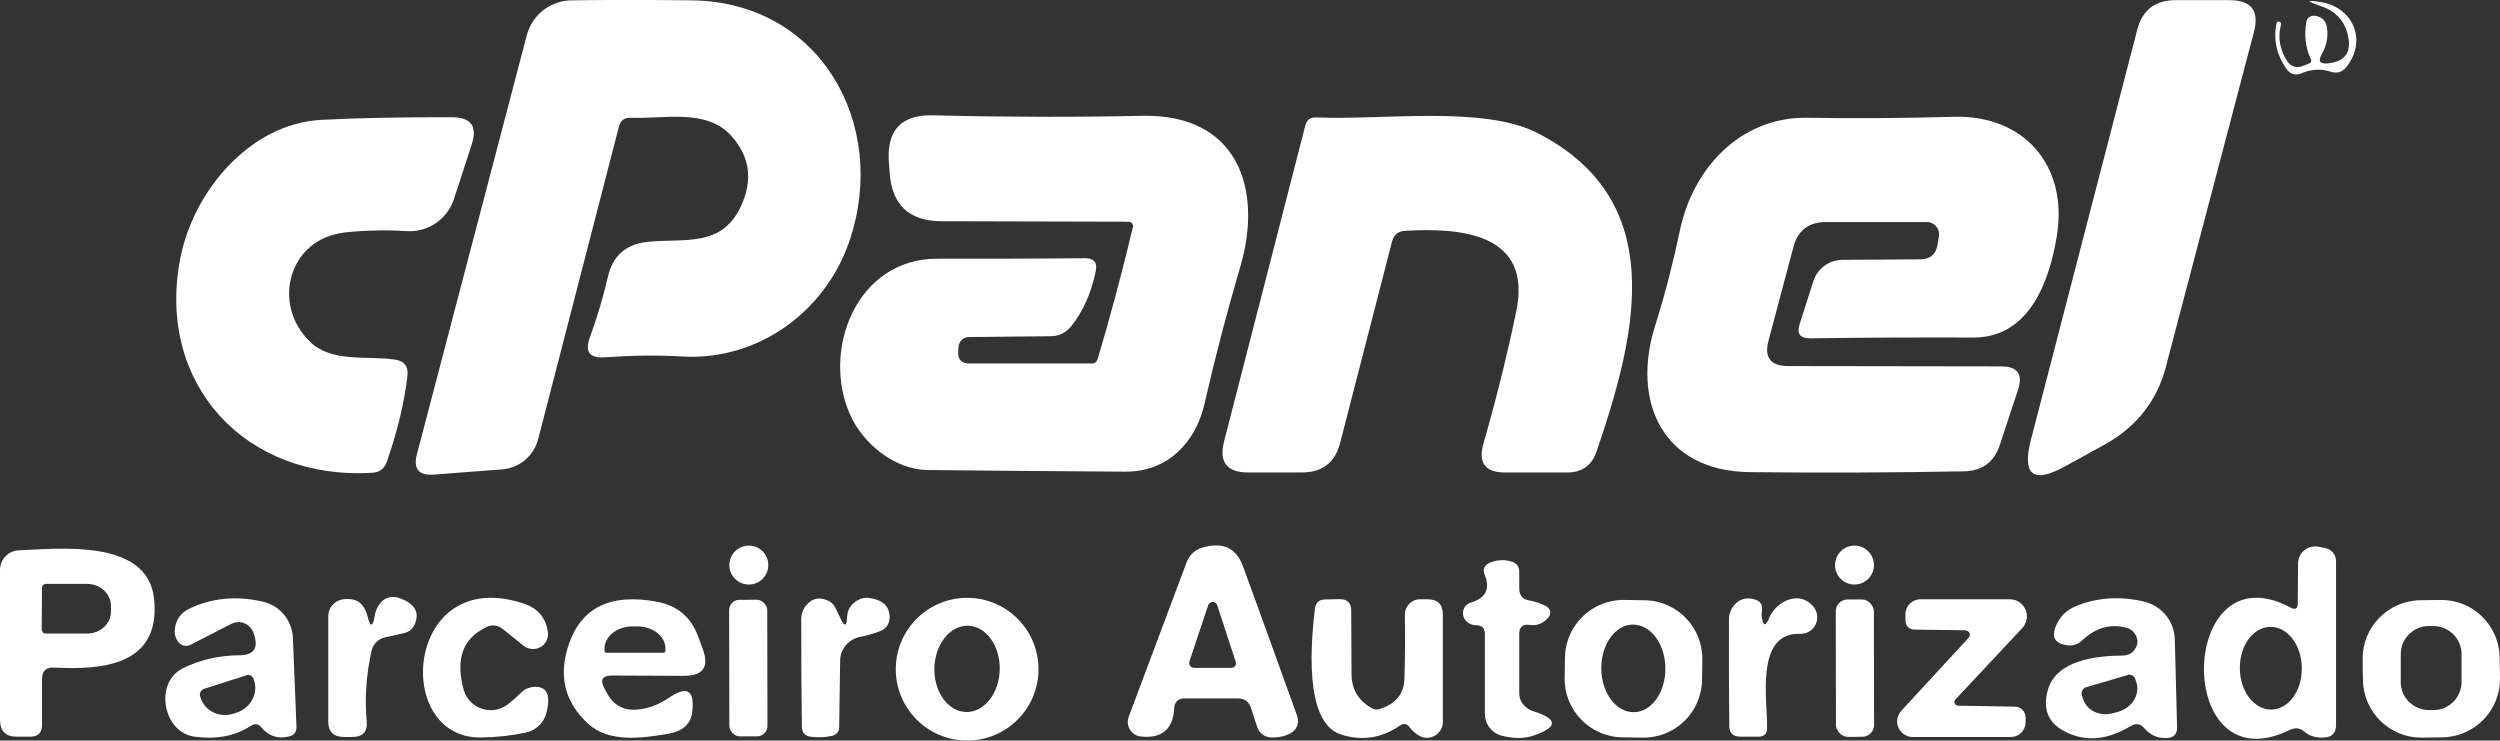 <?xml version="1.0" encoding="UTF-8"?>
<svg id="Camada_2" data-name="Camada 2" xmlns="http://www.w3.org/2000/svg" viewBox="0 0 154.14 45.66">
  <rect x="0" y="0" width="154.14" height="45.66" fill="#333333" stroke="none"/>
  <g id="Camada_1-2" data-name="Camada 1">
    <g>
      <path d="M38.17,7.77l-4.99,19.31c-.27,1.03-1.16,1.78-2.22,1.86-.69.05-2.09.16-4.19.32-.95.08-1.31-.35-1.06-1.27l6.77-25.82c.33-1.26,1.46-2.13,2.76-2.15,2.37-.03,4.82-.03,7.35,0,8,.06,12.21,7.68,9.79,14.82-1.47,4.36-5.63,7.41-10.31,7.14-1.53-.09-3.13-.07-4.78.05-.94.07-1.25-.34-.92-1.23.46-1.27.83-2.51,1.11-3.73.29-1.28,1.09-2,2.39-2.15,2.31-.26,4.68.41,5.87-2.33.68-1.56.47-2.96-.64-4.2-1.54-1.73-4.14-1.04-6.24-1.13-.36-.01-.59.16-.69.51Z" fill="#fff" stroke-width="0"/>
      <path d="M133.56,22.56c-.56,2.14-1.82,3.75-3.76,4.83-.39.21-1.21.67-2.47,1.36-1.97,1.09-2.67.55-2.11-1.64l6.55-25.26c.31-1.23,1.1-1.84,2.37-1.84h3.32c1.35,0,1.85.65,1.51,1.96l-5.42,20.6Z" fill="#fff" stroke-width="0"/>
      <path d="M143.15,3.35c-.24.41-.13.6.36.56,1.04-.1,1.47-.65,1.27-1.65-.19-.94-.74-1.56-1.65-1.87-.94-.32-.97-.41-.08-.27,1.96.29,2.95,2.3,1.63,4-.26.33-.58.43-.98.3-.59-.19-1.18-.16-1.78.09-.4.17-.72.07-.97-.29-.6-.89-.8-1.82-.58-2.8.02-.08.07-.11.14-.09h0c.11.03.15.09.12.21-.2.8-.06,1.55.41,2.26.2.3.58.41.91.28l.39-.15c.16-.06.2-.17.12-.32-.31-.68-.4-1.44-.26-2.26.04-.24.26-.41.51-.38.46.06.72.32.77.77.07.58-.04,1.12-.34,1.61Z" fill="#fff" stroke-width="0"/>
      <path d="M69.58,13.67l-11.51-.03c-2.03,0-3.1-1.02-3.22-3.04-.01-.15-.03-.37-.05-.66-.12-1.93.79-2.88,2.73-2.83,4.37.11,8.69.12,12.93.03,5.8-.11,7.44,4.44,6.01,9.31-.85,2.89-1.58,5.7-2.2,8.43-.55,2.4-2.27,4.22-4.9,4.2-4.52-.03-8.59-.06-12.19-.1-2.01-.03-3.96-1.61-4.76-3.4-1.78-3.96.36-9.62,5.35-9.63,3.06,0,6.11,0,9.14-.03.54,0,.76.26.65.79-.28,1.37-.79,2.51-1.52,3.41-.33.4-.75.61-1.26.61l-5.05.05c-.33,0-.6.26-.63.59l-.02.28c-.04.51.2.76.71.76h7.52c.19,0,.31-.1.37-.28.78-2.63,1.51-5.34,2.17-8.13.04-.14-.05-.28-.19-.32-.02,0-.04,0-.06,0Z" fill="#fff" stroke-width="0"/>
      <path d="M21.18,14.35c-3.37.4-4.46,4.4-2.07,6.72,1.34,1.3,3.51.85,5.23,1.1.59.08.85.42.78,1.01-.18,1.59-.6,3.35-1.26,5.27-.15.44-.45.67-.91.7-7.85.47-13.32-5.49-11.84-13.19.79-4.13,4.26-8.33,8.7-8.57,2.3-.12,4.98-.17,8.05-.16,1.19,0,1.59.56,1.22,1.69-.57,1.76-.94,2.87-1.09,3.35-.41,1.25-1.6,2.06-2.91,1.98-1.36-.08-2.65-.05-3.9.09Z" fill="#fff" stroke-width="0"/>
      <path d="M85.83,14.88l-3.2,12.42c-.31,1.22-1.1,1.83-2.37,1.83h-3.3c-1.32,0-1.81-.64-1.49-1.91l5.01-19.48c.09-.35.31-.52.68-.5,4.04.18,10.3-.75,13.63.96,8.05,4.13,6.22,12.15,3.65,19.63-.29.87-.9,1.3-1.81,1.3h-3.84c-1.22,0-1.66-.6-1.33-1.77.82-2.86,1.49-5.57,2.02-8.13,1.04-4.91-3.51-5.19-6.85-5-.43.03-.69.24-.8.66Z" fill="#fff" stroke-width="0"/>
      <path d="M118.8,13.69h-6.22c-1.05,0-1.72.5-2,1.52l-1.54,5.79c-.28,1.04.13,1.57,1.2,1.57l13.14.02c1.02,0,1.36.49,1.04,1.45-.38,1.14-.75,2.27-1.12,3.4-.35,1.05-1.08,1.59-2.19,1.62-4.26.08-8.67.1-13.23.05-5.44-.07-7.29-4.42-5.83-9.03.61-1.94,1.11-3.88,1.52-5.84.79-3.84,3.72-7.04,7.85-6.98,2.87.05,5.9.03,9.07-.06,4.28-.11,7,2.98,6.34,7.25-.44,2.85-1.69,6.36-5.14,6.36-3.28-.01-6.64,0-10.08.05-.63,0-.84-.29-.65-.88l.85-2.66c.25-.77.97-1.29,1.78-1.3l4.79-.03c.64,0,1-.32,1.09-.95l.08-.49c.06-.42-.24-.8-.66-.86-.03,0-.06,0-.09,0Z" fill="#fff" stroke-width="0"/>
      <circle cx="46.17" cy="34.84" r="1.2" fill="#fff" stroke-width="0"/>
      <path d="M72.4,43.62c-.06,1.33-.75,1.93-2.06,1.79-.5-.05-.86-.5-.8-.99,0-.07.03-.15.05-.22l3.58-9.55c.16-.43.51-.75.94-.88,1.27-.38,2.11,0,2.53,1.15,1.07,2.94,2.19,6.02,3.34,9.23.15.41-.03.86-.41,1.06-.34.18-.73.27-1.17.26-.4,0-.75-.25-.88-.63l-.39-1.19c-.13-.4-.4-.59-.82-.59h-3.33c-.31,0-.57.24-.58.56ZM73.34,40.79c-.05.15.03.32.18.37.03,0,.06.02.09.02h2.31c.16,0,.29-.12.29-.29,0-.03,0-.06-.02-.09l-1.14-3.48c-.05-.15-.21-.24-.37-.19-.09.03-.16.1-.19.19l-1.16,3.47Z" fill="#fff" stroke-width="0"/>
      <circle cx="114.34" cy="34.84" r="1.2" fill="#fff" stroke-width="0"/>
      <path d="M141.67,37.2l.02-2.46c0-.59.49-1.06,1.08-1.05.06,0,.12,0,.18.02l.41.08c.39.07.67.41.67.81v10.12c0,.47-.24.72-.71.75-.5.04-.92-.08-1.26-.37-.26-.22-.55-.25-.87-.1-7.21,3.54-6.94-11.26.04-7.54.29.16.44.07.44-.26ZM140.04,43.75c1.06-.01,1.9-1.16,1.88-2.57h0c-.01-1.41-.88-2.54-1.94-2.53h0c-1.06.01-1.9,1.16-1.88,2.57h0c.01,1.41.88,2.54,1.94,2.53h0Z" fill="#fff" stroke-width="0"/>
      <path d="M2.59,41.83v2.88c0,.46-.24.7-.7.71h-.83C.35,45.43,0,45.08,0,44.37v-9.22c0-.66.51-1.2,1.17-1.22,2.44-.09,7.94-.75,8.33,2.99.43,4.15-3.25,4.39-6.19,4.24-.47-.02-.71.21-.72.68ZM2.59,36.24l-.02,2.56c0,.14.1.26.24.26,0,0,0,0,0,0h2.54c.81.02,1.48-.58,1.49-1.33v-.36c.01-.75-.64-1.36-1.46-1.37,0,0,0,0,0,0h-2.54c-.14,0-.25.1-.25.24Z" fill="#fff" stroke-width="0"/>
      <path d="M93.67,39.09v3.63c0,.34.12.62.38.85.14.13.3.22.49.28,1.51.48,1.53.97.05,1.49-.6.21-1.26.21-2,.02-.61-.16-1.04-.71-1.04-1.35v-4.93c0-.35-.18-.53-.53-.53-.22,0-.41-.07-.58-.22-.29-.25-.32-.68-.08-.97.09-.1.2-.17.33-.21.92-.27,1.2-.84.85-1.71-.13-.33-.04-.56.27-.72.44-.2.9-.24,1.37-.1.33.09.5.31.49.66v1c0,.42.2.67.61.74.38.07.74.19,1.07.37.21.12.3.38.18.59-.01.03-.03.05-.05.08-.32.38-.71.54-1.18.47-.42-.06-.63.13-.63.56Z" fill="#fff" stroke-width="0"/>
      <path d="M15.45,44.76c-.94.62-2.09.84-3.45.66-1.95-.25-2.52-3.33-.72-4.22,1.05-.52,2.22-.79,3.51-.8.9-.01,1.18-.48.83-1.41-.19-.5-.74-.76-1.25-.57-.03.01-.07.03-.1.04l-2.51,1.29c-.26.14-.58.07-.76-.16-.16-.2-.23-.43-.23-.68.03-.65.34-1.11.92-1.39,1.37-.65,2.86-.8,4.49-.43,1.07.23,1.84,1.16,1.88,2.26l.22,5.45c.01.33-.14.54-.47.61-.68.16-1.24-.02-1.69-.56-.19-.23-.41-.26-.66-.09ZM15.19,41.64l-2.61.83c-.19.06-.3.27-.24.46l.03.1c.26.81,1.17,1.25,2.03.97,0,0,0,0,0,0l.18-.06c.86-.27,1.35-1.16,1.09-1.97l-.03-.1c-.06-.19-.27-.3-.46-.24Z" fill="#fff" stroke-width="0"/>
      <path d="M23.1,37.98c.04-.26.14-.51.29-.72.25-.39.74-.55,1.18-.4.97.32,1.31.85,1.02,1.58-.13.33-.36.53-.71.6l-1.15.26c-.41.09-.73.41-.82.82-.33,1.48-.43,2.92-.3,4.33.06.67-.24.99-.91.99h-.52c-.63-.02-.94-.33-.94-.95v-6.52c.01-.5.37-.92.86-1.01.83-.14,1.35.2,1.56,1.04.18.68.32.68.44,0Z" fill="#fff" stroke-width="0"/>
      <path d="M29.95,38.69c-1.42.68-1.88,1.96-1.36,3.84.26.92,1.22,1.45,2.14,1.19.21-.06.41-.16.59-.3.29-.23.56-.47.82-.72.22-.22.5-.34.83-.35.75-.03.99.5.73,1.57-.15.63-.65,1.12-1.29,1.25-.89.19-1.82.29-2.78.3-5.48.05-4.63-10.67,2.65-8.26.88.29,1.38.88,1.5,1.77.07.51-.29.97-.8,1.03-.25.03-.5-.04-.69-.19l-1.28-1.03c-.33-.26-.68-.3-1.06-.11Z" fill="#fff" stroke-width="0"/>
      <path d="M37.73,41.65c-.59,0-.75.26-.47.78l.22.4c.31.58.91.94,1.56.93.74,0,1.48-.25,2.21-.74,1.12-.76,1.59-.47,1.43.88-.09.75-.6,1.2-1.52,1.35-1.59.26-3.61.56-4.9-.63-1.46-1.34-1.85-2.98-1.18-4.92.78-2.26,2.59-3.13,5.42-2.6,1.25.23,2.1.94,2.54,2.13l.28.76c.43,1.13.03,1.69-1.18,1.68l-4.41-.02ZM37.41,40.25h3.48c.08,0,.14-.06.14-.14v-.12c0-.76-.78-1.37-1.74-1.37,0,0,0,0,0,0h-.28c-.96,0-1.74.62-1.74,1.37v.12c0,.08.06.14.14.14Z" fill="#fff" stroke-width="0"/>
      <rect x="44.96" y="36.98" width="2.35" height="8.42" rx=".64" ry=".64" transform="translate(-.07 .08) rotate(-.1)" fill="#fff" stroke-width="0"/>
      <path d="M52.24,37.98c.01-.38.21-.7.59-.94.23-.15.5-.21.76-.17.76.1,1.18.44,1.25,1.02.06.52-.15.87-.64,1.05-.38.14-.76.25-1.14.32-.72.13-1.25.74-1.26,1.47l-.06,4.09c0,.3-.16.48-.45.55-.38.09-.81.11-1.27.06-.38-.04-.58-.25-.58-.64-.03-2.03-.04-4.22-.04-6.59,0-.38.12-.69.37-.95.33-.36.74-.44,1.23-.24.23.09.4.24.51.47l.31.65c.26.55.4.5.41-.15Z" fill="#fff" stroke-width="0"/>
      <path d="M64.03,41.26c0,2.43-1.97,4.4-4.4,4.4s-4.4-1.97-4.4-4.4h0c0-2.43,1.97-4.4,4.4-4.4h0c2.43,0,4.4,1.97,4.4,4.4ZM59.57,43.9c1.11.02,2.04-1.15,2.07-2.62.03-1.47-.85-2.68-1.96-2.7h0c-1.11-.02-2.04,1.15-2.07,2.62-.03,1.47.85,2.68,1.96,2.7h0Z" fill="#fff" stroke-width="0"/>
      <path d="M86.32,44.73c-1.12.78-2.33.97-3.63.56-2.38-.75-1.82-6-1.62-7.74.04-.39.26-.59.65-.59l.87-.02c.48,0,.72.23.72.7l.02,3.91c0,.91.39,1.6,1.17,2.07.2.13.4.16.58.09.97-.31,1.47-.92,1.51-1.82.04-1.24.05-2.57.03-3.99-.01-.51.4-.94.91-.95,0,0,0,0,0,0h.48c.63,0,.95.31.95.94v6.62c0,.54-.44.98-.98.98-.18,0-.36-.05-.52-.15-.21-.14-.4-.3-.55-.5-.16-.23-.36-.26-.59-.1Z" fill="#fff" stroke-width="0"/>
      <path d="M104.94,41.93c-.03,2-1.68,3.59-3.68,3.55l-1.24-.02c-2-.03-3.59-1.68-3.55-3.68l.02-1.24c.03-2,1.68-3.59,3.68-3.55l1.24.02c2,.03,3.59,1.68,3.55,3.68l-.02,1.24ZM100.73,43.91c1.09,0,1.97-1.23,1.95-2.72h0c-.01-1.49-.91-2.69-2-2.68-1.09,0-1.97,1.23-1.95,2.72h0c.01,1.49.91,2.69,2,2.68Z" fill="#fff" stroke-width="0"/>
      <path d="M109.08,38.09c.47-1.06,1.9-1.72,2.74-.67.35.44.28,1.09-.16,1.44-.19.15-.43.23-.68.22-2.82-.1-1.98,4.25-2.03,5.84-.01.33-.18.49-.51.5h-1.13c-.46,0-.69-.23-.69-.68-.02-2.23-.03-4.42-.02-6.55,0-.36.13-.68.38-.94.3-.32.68-.42,1.15-.31.41.1.57.35.5.76-.02.11-.02.21,0,.32.07.6.22.62.46.07Z" fill="#fff" stroke-width="0"/>
      <rect x="113.19" y="36.96" width="2.35" height="8.47" rx=".73" ry=".73" transform="translate(-.07 .2) rotate(-.1)" fill="#fff" stroke-width="0"/>
      <path d="M121.19,38.86l-3.08-.04c-.43,0-.64-.22-.63-.65v-.31c.01-.51.43-.92.94-.91h5.5c.58,0,1.05.48,1.05,1.05,0,.27-.1.52-.28.72l-4.12,4.4c-.09.09-.09.23,0,.32.04.05.11.07.17.07l3.5.06c.36,0,.65.3.65.67,0,0,0,.01,0,.02v.32c-.03.48-.42.86-.9.86h-6.06c-.53,0-.96-.43-.96-.96,0-.24.09-.47.25-.65l4.17-4.52c.09-.11.09-.28-.02-.37-.05-.04-.11-.06-.17-.06Z" fill="#fff" stroke-width="0"/>
      <path d="M131.38,44.76c-1.47.89-2.84,1-4.11.32-1-.53-1.34-1.38-1-2.56.52-1.82,3-2.09,4.58-2.1.38,0,.66-.16.84-.49.13-.24.13-.5,0-.75-.12-.24-.31-.4-.56-.47-1.02-.28-1.94,0-2.78.8-.23.21-.54.32-.85.28-.78-.09-1.03-.48-.75-1.17.23-.58.64-1,1.22-1.24,1.31-.54,2.72-.64,4.22-.29,1.09.26,1.87,1.21,1.9,2.33l.14,5.42c.01.41-.19.63-.59.66-.57.04-1.04-.15-1.42-.59-.24-.29-.53-.34-.85-.14ZM131.18,41.62l-2.55.75c-.21.06-.33.28-.27.49,0,0,0,0,0,0l.07.22c.22.74,1.07,1.13,1.9.88l.29-.08c.83-.25,1.33-1.04,1.11-1.78l-.07-.22c-.06-.21-.28-.33-.49-.27,0,0,0,0,0,0Z" fill="#fff" stroke-width="0"/>
      <path d="M154.14,41.8c.03,1.99-1.55,3.62-3.53,3.66h0l-1.26.02c-1.99.03-3.62-1.55-3.66-3.53l-.02-1.28c-.03-1.99,1.55-3.62,3.53-3.66h0l1.26-.02c1.99-.03,3.62,1.55,3.66,3.53l.02,1.28ZM151.77,40.33c0-.96-.78-1.73-1.74-1.73h-.28c-.96,0-1.73.78-1.73,1.74h0s0,1.71,0,1.71c0,.96.78,1.73,1.74,1.73h.28c.96,0,1.73-.78,1.73-1.74h0s0-1.71,0-1.71Z" fill="#fff" stroke-width="0"/>
    </g>
  </g>
</svg>